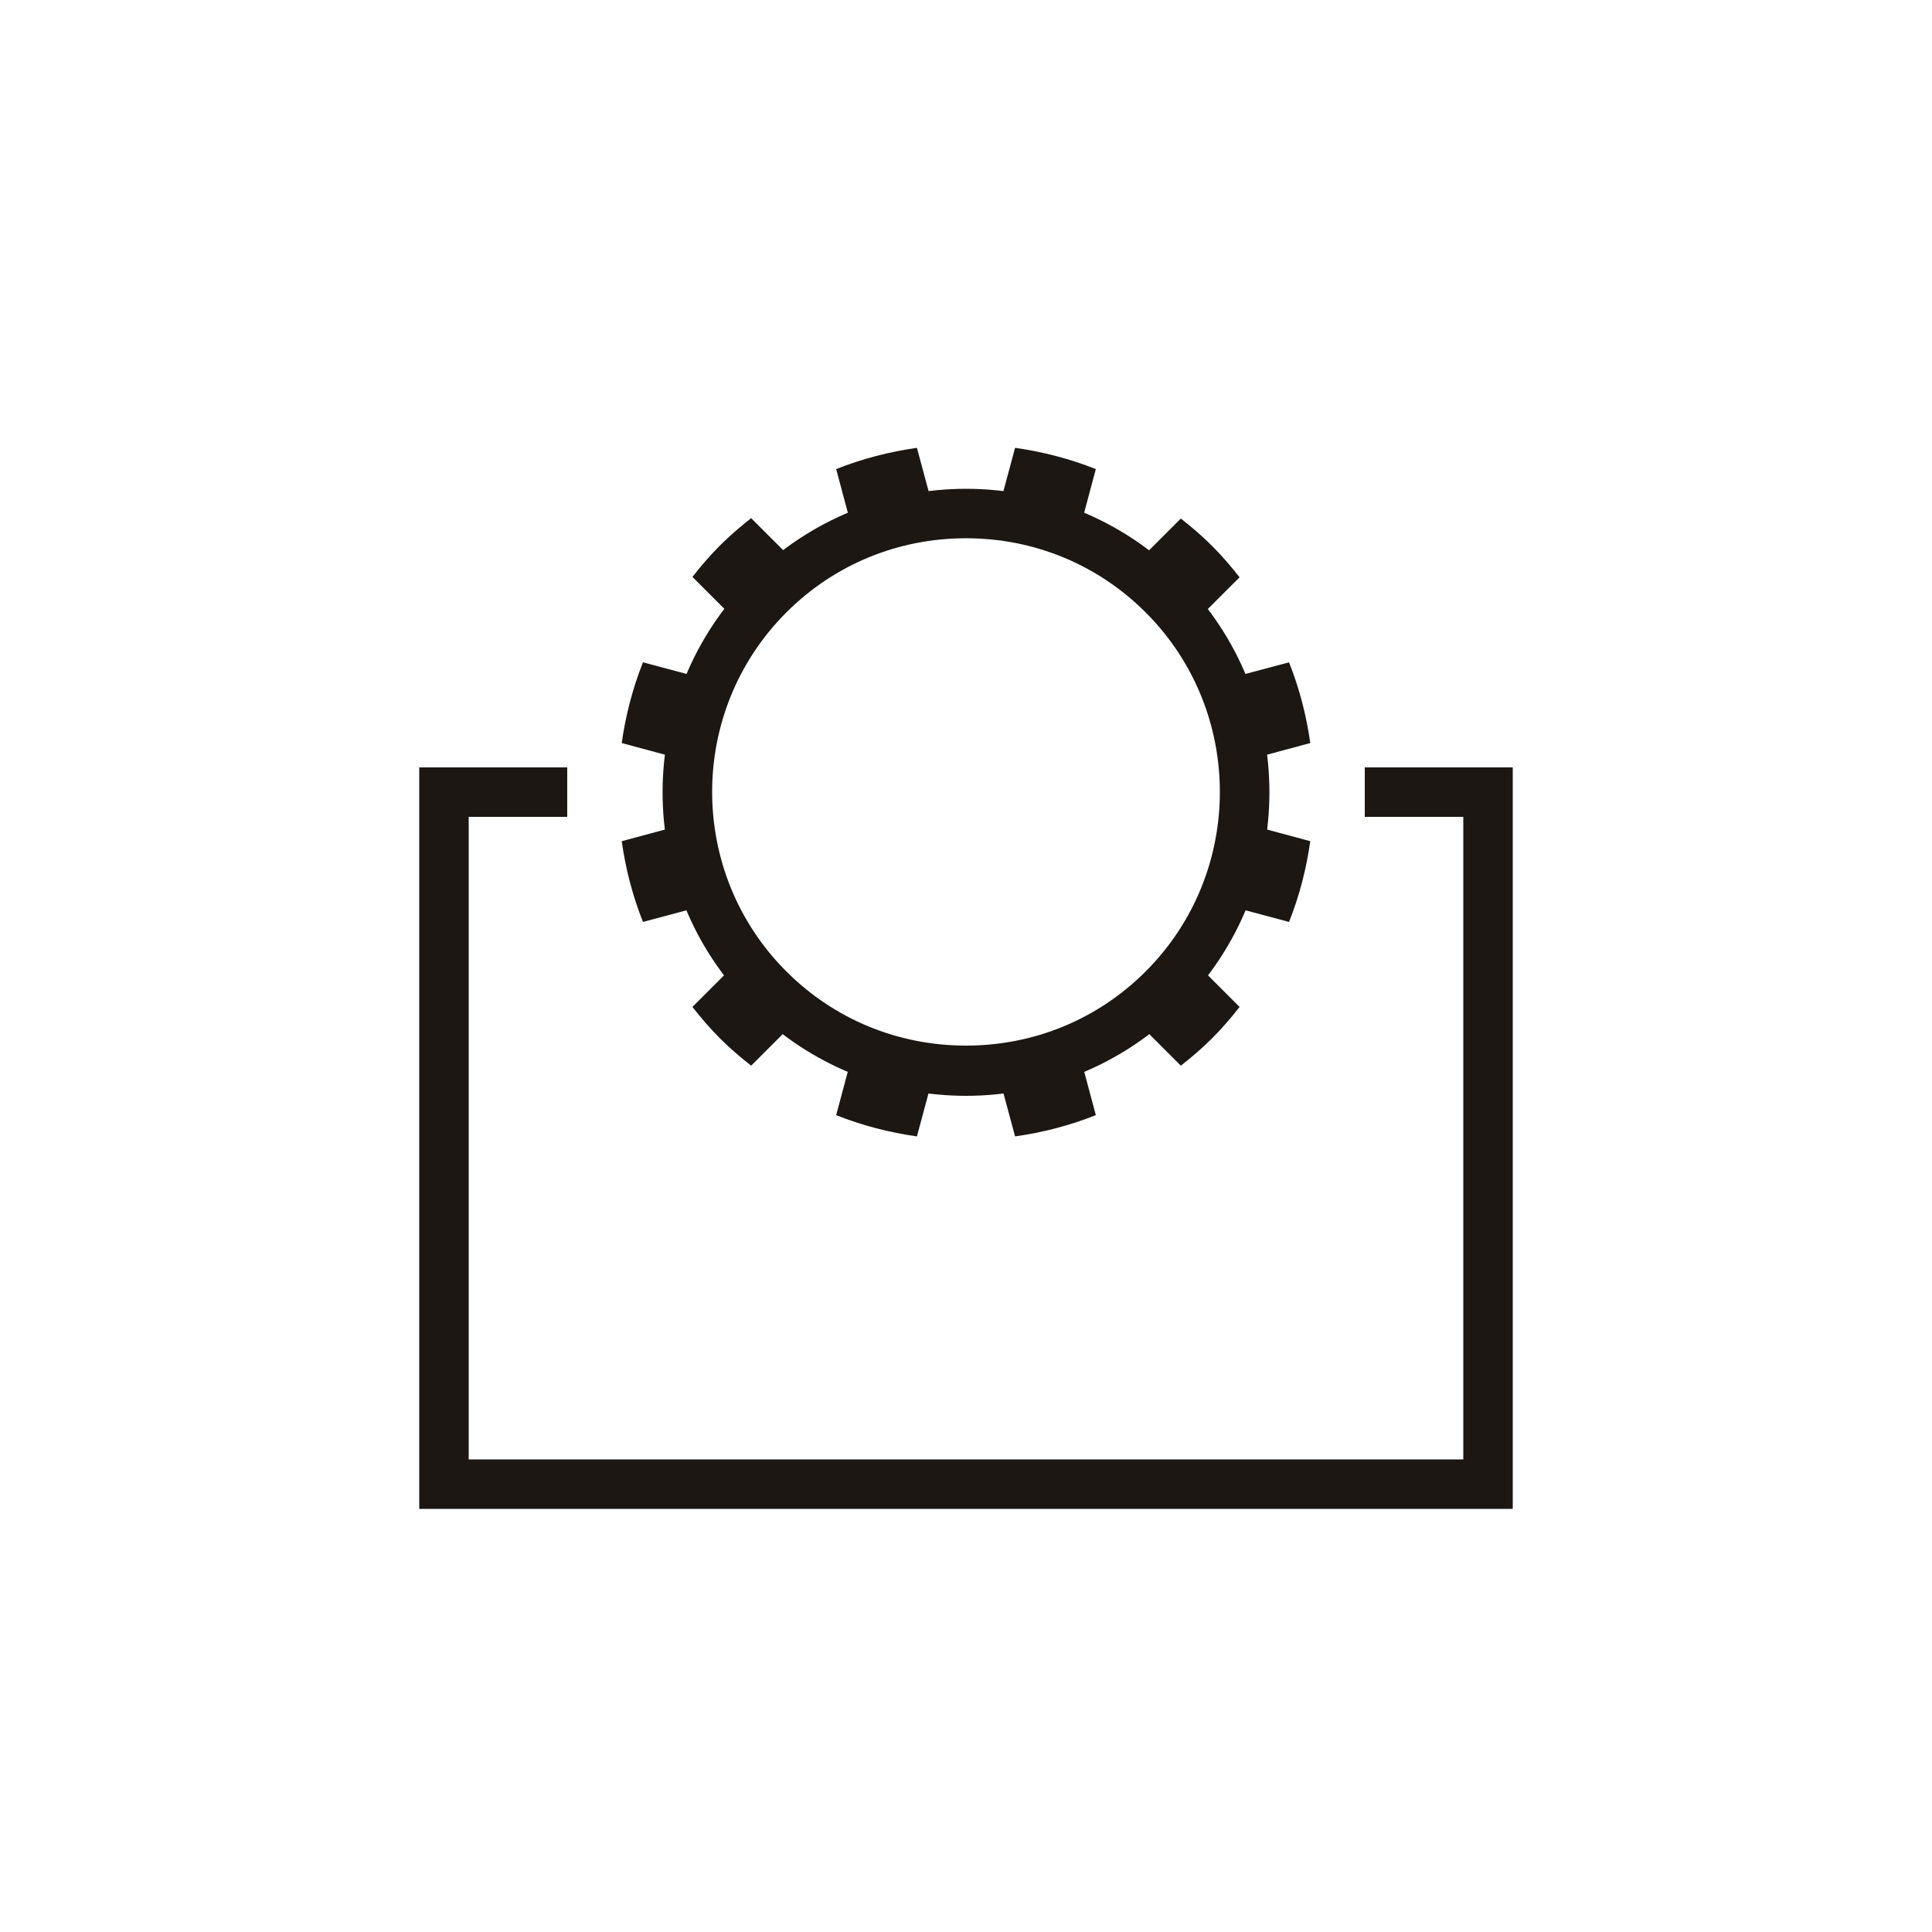 <?xml version="1.0" encoding="UTF-8"?>
<svg id="Capa_2" data-name="Capa 2" xmlns="http://www.w3.org/2000/svg" xmlns:xlink="http://www.w3.org/1999/xlink" viewBox="0 0 50 50">
  <defs>
    <style>
      .cls-1, .cls-2 {
        fill: none;
      }

      .cls-2 {
        stroke: #1c1713;
        stroke-miterlimit: 10;
        stroke-width: 1.28px;
      }

      .cls-3 {
        fill: #1c1713;
      }

      .cls-4 {
        clip-path: url(#clippath);
      }
    </style>
    <clipPath id="clippath">
      <rect class="cls-1" width="50" height="50"/>
    </clipPath>
  </defs>
  <g id="Capa_1-2" data-name="Capa 1">
    <g class="cls-4">
      <g>
        <g>
          <path class="cls-3" d="M25,13.93c1.76,0,3.41.68,4.65,1.92,2.56,2.56,2.56,6.73,0,9.29-1.24,1.24-2.89,1.92-4.65,1.92s-3.41-.68-4.65-1.92c-2.56-2.56-2.56-6.73,0-9.29,1.24-1.24,2.89-1.92,4.65-1.92M25,12.65c-2.01,0-4.02.77-5.55,2.3-3.07,3.07-3.07,8.04,0,11.11,1.53,1.53,3.54,2.3,5.55,2.3s4.02-.77,5.55-2.3c3.07-3.07,3.07-8.04,0-11.11-1.53-1.53-3.54-2.3-5.55-2.3h0Z"/>
          <g>
            <path class="cls-3" d="M20.7,14.67l-1.26-1.26c-.28.22-.55.45-.81.71s-.49.53-.71.81l1.26,1.26c.21-.29.44-.57.7-.83s.54-.49.83-.7Z"/>
            <path class="cls-3" d="M28.36,12.14c-.68-.27-1.38-.45-2.09-.55l-.46,1.71c.71.08,1.42.27,2.09.56l.46-1.72Z"/>
            <path class="cls-3" d="M30.82,16.2l1.26-1.26c-.22-.28-.45-.55-.71-.81s-.53-.49-.81-.71l-1.26,1.26c.29.21.57.44.83.7s.49.54.7.83Z"/>
            <path class="cls-3" d="M33.91,19.23c-.1-.71-.28-1.41-.55-2.09l-1.72.46c.29.67.48,1.37.56,2.09l1.71-.46Z"/>
            <path class="cls-3" d="M29.3,26.32l1.26,1.26c.28-.22.55-.45.81-.71s.49-.53.71-.81l-1.26-1.26c-.21.29-.44.57-.7.83s-.54.49-.83.7Z"/>
            <path class="cls-3" d="M33.36,23.86c.27-.68.45-1.38.55-2.09l-1.71-.46c-.08.71-.27,1.42-.56,2.09l1.72.46Z"/>
            <path class="cls-3" d="M21.64,28.86c.68.27,1.38.45,2.09.55l.46-1.71c-.71-.08-1.42-.27-2.09-.56l-.46,1.72Z"/>
            <path class="cls-3" d="M23.73,11.59c-.71.1-1.41.28-2.09.55l.46,1.72c.67-.29,1.37-.48,2.09-.56l-.46-1.71Z"/>
            <path class="cls-3" d="M26.27,29.41c.71-.1,1.41-.28,2.09-.55l-.46-1.72c-.67.29-1.37.48-2.09.56l.46,1.71Z"/>
            <path class="cls-3" d="M16.09,21.77c.1.71.28,1.41.55,2.09l1.72-.46c-.29-.67-.48-1.37-.56-2.09l-1.71.46Z"/>
            <path class="cls-3" d="M19.18,24.8l-1.26,1.26c.22.28.45.55.71.81s.53.49.81.71l1.26-1.26c-.29-.21-.57-.44-.83-.7s-.49-.54-.7-.83Z"/>
            <path class="cls-3" d="M16.64,17.14c-.27.68-.45,1.38-.55,2.09l1.71.46c.08-.71.27-1.42.56-2.09l-1.72-.46Z"/>
          </g>
        </g>
        <polyline class="cls-2" points="14.68 20.5 11.49 20.5 11.49 38.41 38.51 38.41 38.51 20.5 35.32 20.5"/>
      </g>
    </g>
  </g>
</svg>